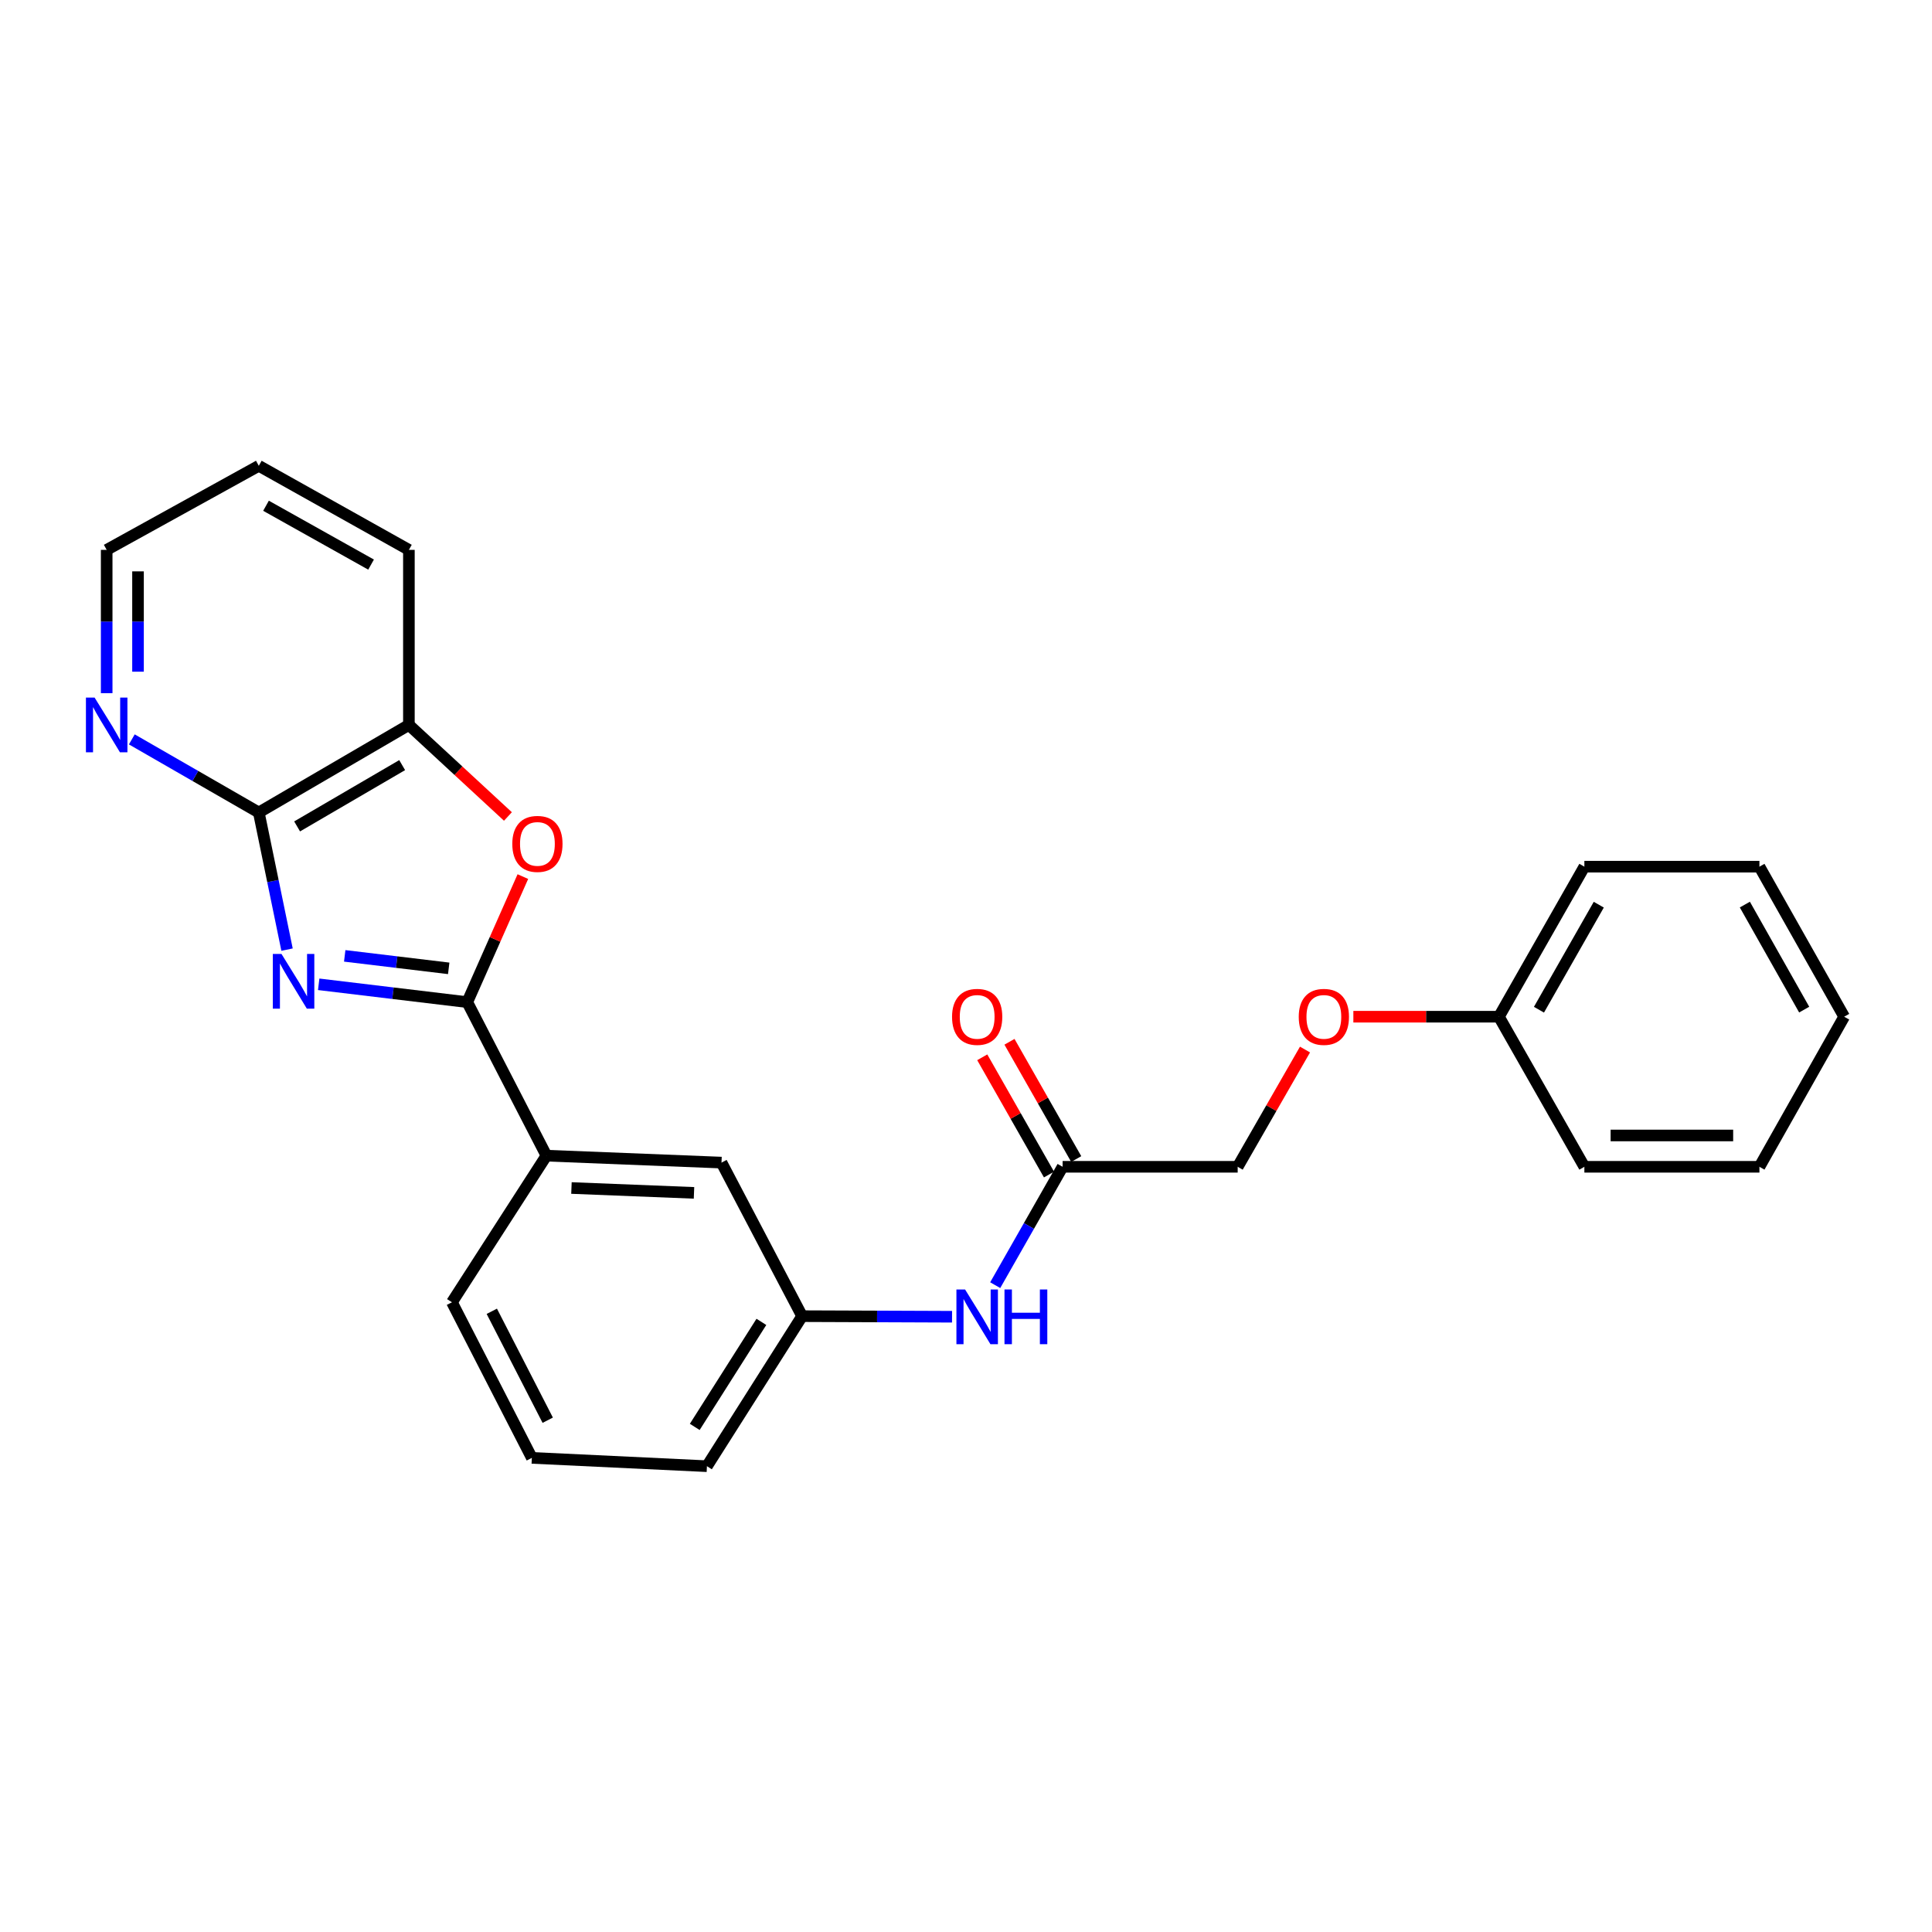<?xml version='1.0' encoding='iso-8859-1'?>
<svg version='1.1' baseProfile='full'
              xmlns='http://www.w3.org/2000/svg'
                      xmlns:rdkit='http://www.rdkit.org/xml'
                      xmlns:xlink='http://www.w3.org/1999/xlink'
                  xml:space='preserve'
width='1000px' height='1000px' viewBox='0 0 1000 1000'>
<!-- END OF HEADER -->
<rect style='opacity:1.0;fill:#FFFFFF;stroke:none' width='1000' height='1000' x='0' y='0'> </rect>
<path class='bond-0' d='M 164.955,509.472 L 203.405,514.089' style='fill:none;fill-rule:evenodd;stroke:#0000FF;stroke-width:6px;stroke-linecap:butt;stroke-linejoin:miter;stroke-opacity:1' />
<path class='bond-0' d='M 203.405,514.089 L 241.855,518.705' style='fill:none;fill-rule:evenodd;stroke:#000000;stroke-width:6px;stroke-linecap:butt;stroke-linejoin:miter;stroke-opacity:1' />
<path class='bond-0' d='M 178.423,494.754 L 205.338,497.986' style='fill:none;fill-rule:evenodd;stroke:#0000FF;stroke-width:6px;stroke-linecap:butt;stroke-linejoin:miter;stroke-opacity:1' />
<path class='bond-0' d='M 205.338,497.986 L 232.253,501.218' style='fill:none;fill-rule:evenodd;stroke:#000000;stroke-width:6px;stroke-linecap:butt;stroke-linejoin:miter;stroke-opacity:1' />
<path class='bond-1' d='M 148.575,491.521 L 141.266,456.03' style='fill:none;fill-rule:evenodd;stroke:#0000FF;stroke-width:6px;stroke-linecap:butt;stroke-linejoin:miter;stroke-opacity:1' />
<path class='bond-1' d='M 141.266,456.03 L 133.957,420.539' style='fill:none;fill-rule:evenodd;stroke:#000000;stroke-width:6px;stroke-linecap:butt;stroke-linejoin:miter;stroke-opacity:1' />
<path class='bond-2' d='M 241.855,518.705 L 256.245,486.214' style='fill:none;fill-rule:evenodd;stroke:#000000;stroke-width:6px;stroke-linecap:butt;stroke-linejoin:miter;stroke-opacity:1' />
<path class='bond-2' d='M 256.245,486.214 L 270.636,453.723' style='fill:none;fill-rule:evenodd;stroke:#FF0000;stroke-width:6px;stroke-linecap:butt;stroke-linejoin:miter;stroke-opacity:1' />
<path class='bond-4' d='M 241.855,518.705 L 282.833,598.166' style='fill:none;fill-rule:evenodd;stroke:#000000;stroke-width:6px;stroke-linecap:butt;stroke-linejoin:miter;stroke-opacity:1' />
<path class='bond-3' d='M 133.957,420.539 L 211.644,375.217' style='fill:none;fill-rule:evenodd;stroke:#000000;stroke-width:6px;stroke-linecap:butt;stroke-linejoin:miter;stroke-opacity:1' />
<path class='bond-3' d='M 153.783,427.749 L 208.163,396.024' style='fill:none;fill-rule:evenodd;stroke:#000000;stroke-width:6px;stroke-linecap:butt;stroke-linejoin:miter;stroke-opacity:1' />
<path class='bond-6' d='M 133.957,420.539 L 101.093,401.623' style='fill:none;fill-rule:evenodd;stroke:#000000;stroke-width:6px;stroke-linecap:butt;stroke-linejoin:miter;stroke-opacity:1' />
<path class='bond-6' d='M 101.093,401.623 L 68.228,382.706' style='fill:none;fill-rule:evenodd;stroke:#0000FF;stroke-width:6px;stroke-linecap:butt;stroke-linejoin:miter;stroke-opacity:1' />
<path class='bond-25' d='M 262.901,422.608 L 237.272,398.913' style='fill:none;fill-rule:evenodd;stroke:#FF0000;stroke-width:6px;stroke-linecap:butt;stroke-linejoin:miter;stroke-opacity:1' />
<path class='bond-25' d='M 237.272,398.913 L 211.644,375.217' style='fill:none;fill-rule:evenodd;stroke:#000000;stroke-width:6px;stroke-linecap:butt;stroke-linejoin:miter;stroke-opacity:1' />
<path class='bond-16' d='M 211.644,375.217 L 211.644,284.611' style='fill:none;fill-rule:evenodd;stroke:#000000;stroke-width:6px;stroke-linecap:butt;stroke-linejoin:miter;stroke-opacity:1' />
<path class='bond-8' d='M 282.833,598.166 L 373.449,601.761' style='fill:none;fill-rule:evenodd;stroke:#000000;stroke-width:6px;stroke-linecap:butt;stroke-linejoin:miter;stroke-opacity:1' />
<path class='bond-8' d='M 295.783,614.911 L 359.214,617.428' style='fill:none;fill-rule:evenodd;stroke:#000000;stroke-width:6px;stroke-linecap:butt;stroke-linejoin:miter;stroke-opacity:1' />
<path class='bond-14' d='M 282.833,598.166 L 233.926,674.05' style='fill:none;fill-rule:evenodd;stroke:#000000;stroke-width:6px;stroke-linecap:butt;stroke-linejoin:miter;stroke-opacity:1' />
<path class='bond-5' d='M 550.004,603.933 L 532.561,634.565' style='fill:none;fill-rule:evenodd;stroke:#000000;stroke-width:6px;stroke-linecap:butt;stroke-linejoin:miter;stroke-opacity:1' />
<path class='bond-5' d='M 532.561,634.565 L 515.118,665.198' style='fill:none;fill-rule:evenodd;stroke:#0000FF;stroke-width:6px;stroke-linecap:butt;stroke-linejoin:miter;stroke-opacity:1' />
<path class='bond-10' d='M 557.052,599.921 L 539.778,569.576' style='fill:none;fill-rule:evenodd;stroke:#000000;stroke-width:6px;stroke-linecap:butt;stroke-linejoin:miter;stroke-opacity:1' />
<path class='bond-10' d='M 539.778,569.576 L 522.504,539.23' style='fill:none;fill-rule:evenodd;stroke:#FF0000;stroke-width:6px;stroke-linecap:butt;stroke-linejoin:miter;stroke-opacity:1' />
<path class='bond-10' d='M 542.957,607.945 L 525.683,577.599' style='fill:none;fill-rule:evenodd;stroke:#000000;stroke-width:6px;stroke-linecap:butt;stroke-linejoin:miter;stroke-opacity:1' />
<path class='bond-10' d='M 525.683,577.599 L 508.409,547.253' style='fill:none;fill-rule:evenodd;stroke:#FF0000;stroke-width:6px;stroke-linecap:butt;stroke-linejoin:miter;stroke-opacity:1' />
<path class='bond-12' d='M 550.004,603.933 L 640.62,603.933' style='fill:none;fill-rule:evenodd;stroke:#000000;stroke-width:6px;stroke-linecap:butt;stroke-linejoin:miter;stroke-opacity:1' />
<path class='bond-17' d='M 55.217,358.792 L 55.217,321.701' style='fill:none;fill-rule:evenodd;stroke:#0000FF;stroke-width:6px;stroke-linecap:butt;stroke-linejoin:miter;stroke-opacity:1' />
<path class='bond-17' d='M 55.217,321.701 L 55.217,284.611' style='fill:none;fill-rule:evenodd;stroke:#000000;stroke-width:6px;stroke-linecap:butt;stroke-linejoin:miter;stroke-opacity:1' />
<path class='bond-17' d='M 71.436,347.665 L 71.436,321.701' style='fill:none;fill-rule:evenodd;stroke:#0000FF;stroke-width:6px;stroke-linecap:butt;stroke-linejoin:miter;stroke-opacity:1' />
<path class='bond-17' d='M 71.436,321.701 L 71.436,295.738' style='fill:none;fill-rule:evenodd;stroke:#000000;stroke-width:6px;stroke-linecap:butt;stroke-linejoin:miter;stroke-opacity:1' />
<path class='bond-7' d='M 492.777,681.542 L 453.976,681.391' style='fill:none;fill-rule:evenodd;stroke:#0000FF;stroke-width:6px;stroke-linecap:butt;stroke-linejoin:miter;stroke-opacity:1' />
<path class='bond-7' d='M 453.976,681.391 L 415.175,681.241' style='fill:none;fill-rule:evenodd;stroke:#000000;stroke-width:6px;stroke-linecap:butt;stroke-linejoin:miter;stroke-opacity:1' />
<path class='bond-9' d='M 373.449,601.761 L 415.175,681.241' style='fill:none;fill-rule:evenodd;stroke:#000000;stroke-width:6px;stroke-linecap:butt;stroke-linejoin:miter;stroke-opacity:1' />
<path class='bond-27' d='M 415.175,681.241 L 365.908,758.9' style='fill:none;fill-rule:evenodd;stroke:#000000;stroke-width:6px;stroke-linecap:butt;stroke-linejoin:miter;stroke-opacity:1' />
<path class='bond-27' d='M 394.09,684.201 L 359.603,738.563' style='fill:none;fill-rule:evenodd;stroke:#000000;stroke-width:6px;stroke-linecap:butt;stroke-linejoin:miter;stroke-opacity:1' />
<path class='bond-11' d='M 675.468,543.246 L 658.044,573.59' style='fill:none;fill-rule:evenodd;stroke:#FF0000;stroke-width:6px;stroke-linecap:butt;stroke-linejoin:miter;stroke-opacity:1' />
<path class='bond-11' d='M 658.044,573.59 L 640.62,603.933' style='fill:none;fill-rule:evenodd;stroke:#000000;stroke-width:6px;stroke-linecap:butt;stroke-linejoin:miter;stroke-opacity:1' />
<path class='bond-13' d='M 700.495,526.247 L 738.166,526.247' style='fill:none;fill-rule:evenodd;stroke:#FF0000;stroke-width:6px;stroke-linecap:butt;stroke-linejoin:miter;stroke-opacity:1' />
<path class='bond-13' d='M 738.166,526.247 L 775.837,526.247' style='fill:none;fill-rule:evenodd;stroke:#000000;stroke-width:6px;stroke-linecap:butt;stroke-linejoin:miter;stroke-opacity:1' />
<path class='bond-19' d='M 775.837,526.247 L 820.068,448.588' style='fill:none;fill-rule:evenodd;stroke:#000000;stroke-width:6px;stroke-linecap:butt;stroke-linejoin:miter;stroke-opacity:1' />
<path class='bond-19' d='M 796.564,522.625 L 827.526,468.263' style='fill:none;fill-rule:evenodd;stroke:#000000;stroke-width:6px;stroke-linecap:butt;stroke-linejoin:miter;stroke-opacity:1' />
<path class='bond-20' d='M 775.837,526.247 L 820.068,603.933' style='fill:none;fill-rule:evenodd;stroke:#000000;stroke-width:6px;stroke-linecap:butt;stroke-linejoin:miter;stroke-opacity:1' />
<path class='bond-15' d='M 233.926,674.05 L 275.283,754.593' style='fill:none;fill-rule:evenodd;stroke:#000000;stroke-width:6px;stroke-linecap:butt;stroke-linejoin:miter;stroke-opacity:1' />
<path class='bond-15' d='M 254.557,678.724 L 283.507,735.103' style='fill:none;fill-rule:evenodd;stroke:#000000;stroke-width:6px;stroke-linecap:butt;stroke-linejoin:miter;stroke-opacity:1' />
<path class='bond-18' d='M 275.283,754.593 L 365.908,758.9' style='fill:none;fill-rule:evenodd;stroke:#000000;stroke-width:6px;stroke-linecap:butt;stroke-linejoin:miter;stroke-opacity:1' />
<path class='bond-26' d='M 211.644,284.611 L 133.957,241.1' style='fill:none;fill-rule:evenodd;stroke:#000000;stroke-width:6px;stroke-linecap:butt;stroke-linejoin:miter;stroke-opacity:1' />
<path class='bond-26' d='M 192.065,292.234 L 137.685,261.777' style='fill:none;fill-rule:evenodd;stroke:#000000;stroke-width:6px;stroke-linecap:butt;stroke-linejoin:miter;stroke-opacity:1' />
<path class='bond-21' d='M 55.217,284.611 L 133.957,241.1' style='fill:none;fill-rule:evenodd;stroke:#000000;stroke-width:6px;stroke-linecap:butt;stroke-linejoin:miter;stroke-opacity:1' />
<path class='bond-22' d='M 820.068,448.588 L 910.675,448.588' style='fill:none;fill-rule:evenodd;stroke:#000000;stroke-width:6px;stroke-linecap:butt;stroke-linejoin:miter;stroke-opacity:1' />
<path class='bond-23' d='M 820.068,603.933 L 910.675,603.933' style='fill:none;fill-rule:evenodd;stroke:#000000;stroke-width:6px;stroke-linecap:butt;stroke-linejoin:miter;stroke-opacity:1' />
<path class='bond-23' d='M 833.659,587.715 L 897.084,587.715' style='fill:none;fill-rule:evenodd;stroke:#000000;stroke-width:6px;stroke-linecap:butt;stroke-linejoin:miter;stroke-opacity:1' />
<path class='bond-28' d='M 910.675,448.588 L 954.545,526.247' style='fill:none;fill-rule:evenodd;stroke:#000000;stroke-width:6px;stroke-linecap:butt;stroke-linejoin:miter;stroke-opacity:1' />
<path class='bond-28' d='M 903.134,468.214 L 933.844,522.575' style='fill:none;fill-rule:evenodd;stroke:#000000;stroke-width:6px;stroke-linecap:butt;stroke-linejoin:miter;stroke-opacity:1' />
<path class='bond-24' d='M 910.675,603.933 L 954.545,526.247' style='fill:none;fill-rule:evenodd;stroke:#000000;stroke-width:6px;stroke-linecap:butt;stroke-linejoin:miter;stroke-opacity:1' />
<path  class='atom-0' d='M 145.691 493.751
L 154.971 508.751
Q 155.891 510.231, 157.371 512.911
Q 158.851 515.591, 158.931 515.751
L 158.931 493.751
L 162.691 493.751
L 162.691 522.071
L 158.811 522.071
L 148.851 505.671
Q 147.691 503.751, 146.451 501.551
Q 145.251 499.351, 144.891 498.671
L 144.891 522.071
L 141.211 522.071
L 141.211 493.751
L 145.691 493.751
' fill='#0000FF'/>
<path  class='atom-3' d='M 265.166 436.801
Q 265.166 430.001, 268.526 426.201
Q 271.886 422.401, 278.166 422.401
Q 284.446 422.401, 287.806 426.201
Q 291.166 430.001, 291.166 436.801
Q 291.166 443.681, 287.766 447.601
Q 284.366 451.481, 278.166 451.481
Q 271.926 451.481, 268.526 447.601
Q 265.166 443.721, 265.166 436.801
M 278.166 448.281
Q 282.486 448.281, 284.806 445.401
Q 287.166 442.481, 287.166 436.801
Q 287.166 431.241, 284.806 428.441
Q 282.486 425.601, 278.166 425.601
Q 273.846 425.601, 271.486 428.401
Q 269.166 431.201, 269.166 436.801
Q 269.166 442.521, 271.486 445.401
Q 273.846 448.281, 278.166 448.281
' fill='#FF0000'/>
<path  class='atom-7' d='M 48.957 361.057
L 58.237 376.057
Q 59.157 377.537, 60.637 380.217
Q 62.117 382.897, 62.197 383.057
L 62.197 361.057
L 65.957 361.057
L 65.957 389.377
L 62.077 389.377
L 52.117 372.977
Q 50.957 371.057, 49.717 368.857
Q 48.517 366.657, 48.157 365.977
L 48.157 389.377
L 44.477 389.377
L 44.477 361.057
L 48.957 361.057
' fill='#0000FF'/>
<path  class='atom-8' d='M 499.522 667.432
L 508.802 682.432
Q 509.722 683.912, 511.202 686.592
Q 512.682 689.272, 512.762 689.432
L 512.762 667.432
L 516.522 667.432
L 516.522 695.752
L 512.642 695.752
L 502.682 679.352
Q 501.522 677.432, 500.282 675.232
Q 499.082 673.032, 498.722 672.352
L 498.722 695.752
L 495.042 695.752
L 495.042 667.432
L 499.522 667.432
' fill='#0000FF'/>
<path  class='atom-8' d='M 519.922 667.432
L 523.762 667.432
L 523.762 679.472
L 538.242 679.472
L 538.242 667.432
L 542.082 667.432
L 542.082 695.752
L 538.242 695.752
L 538.242 682.672
L 523.762 682.672
L 523.762 695.752
L 519.922 695.752
L 519.922 667.432
' fill='#0000FF'/>
<path  class='atom-11' d='M 492.782 526.327
Q 492.782 519.527, 496.142 515.727
Q 499.502 511.927, 505.782 511.927
Q 512.062 511.927, 515.422 515.727
Q 518.782 519.527, 518.782 526.327
Q 518.782 533.207, 515.382 537.127
Q 511.982 541.007, 505.782 541.007
Q 499.542 541.007, 496.142 537.127
Q 492.782 533.247, 492.782 526.327
M 505.782 537.807
Q 510.102 537.807, 512.422 534.927
Q 514.782 532.007, 514.782 526.327
Q 514.782 520.767, 512.422 517.967
Q 510.102 515.127, 505.782 515.127
Q 501.462 515.127, 499.102 517.927
Q 496.782 520.727, 496.782 526.327
Q 496.782 532.047, 499.102 534.927
Q 501.462 537.807, 505.782 537.807
' fill='#FF0000'/>
<path  class='atom-12' d='M 672.23 526.327
Q 672.23 519.527, 675.59 515.727
Q 678.95 511.927, 685.23 511.927
Q 691.51 511.927, 694.87 515.727
Q 698.23 519.527, 698.23 526.327
Q 698.23 533.207, 694.83 537.127
Q 691.43 541.007, 685.23 541.007
Q 678.99 541.007, 675.59 537.127
Q 672.23 533.247, 672.23 526.327
M 685.23 537.807
Q 689.55 537.807, 691.87 534.927
Q 694.23 532.007, 694.23 526.327
Q 694.23 520.767, 691.87 517.967
Q 689.55 515.127, 685.23 515.127
Q 680.91 515.127, 678.55 517.927
Q 676.23 520.727, 676.23 526.327
Q 676.23 532.047, 678.55 534.927
Q 680.91 537.807, 685.23 537.807
' fill='#FF0000'/>
</svg>
